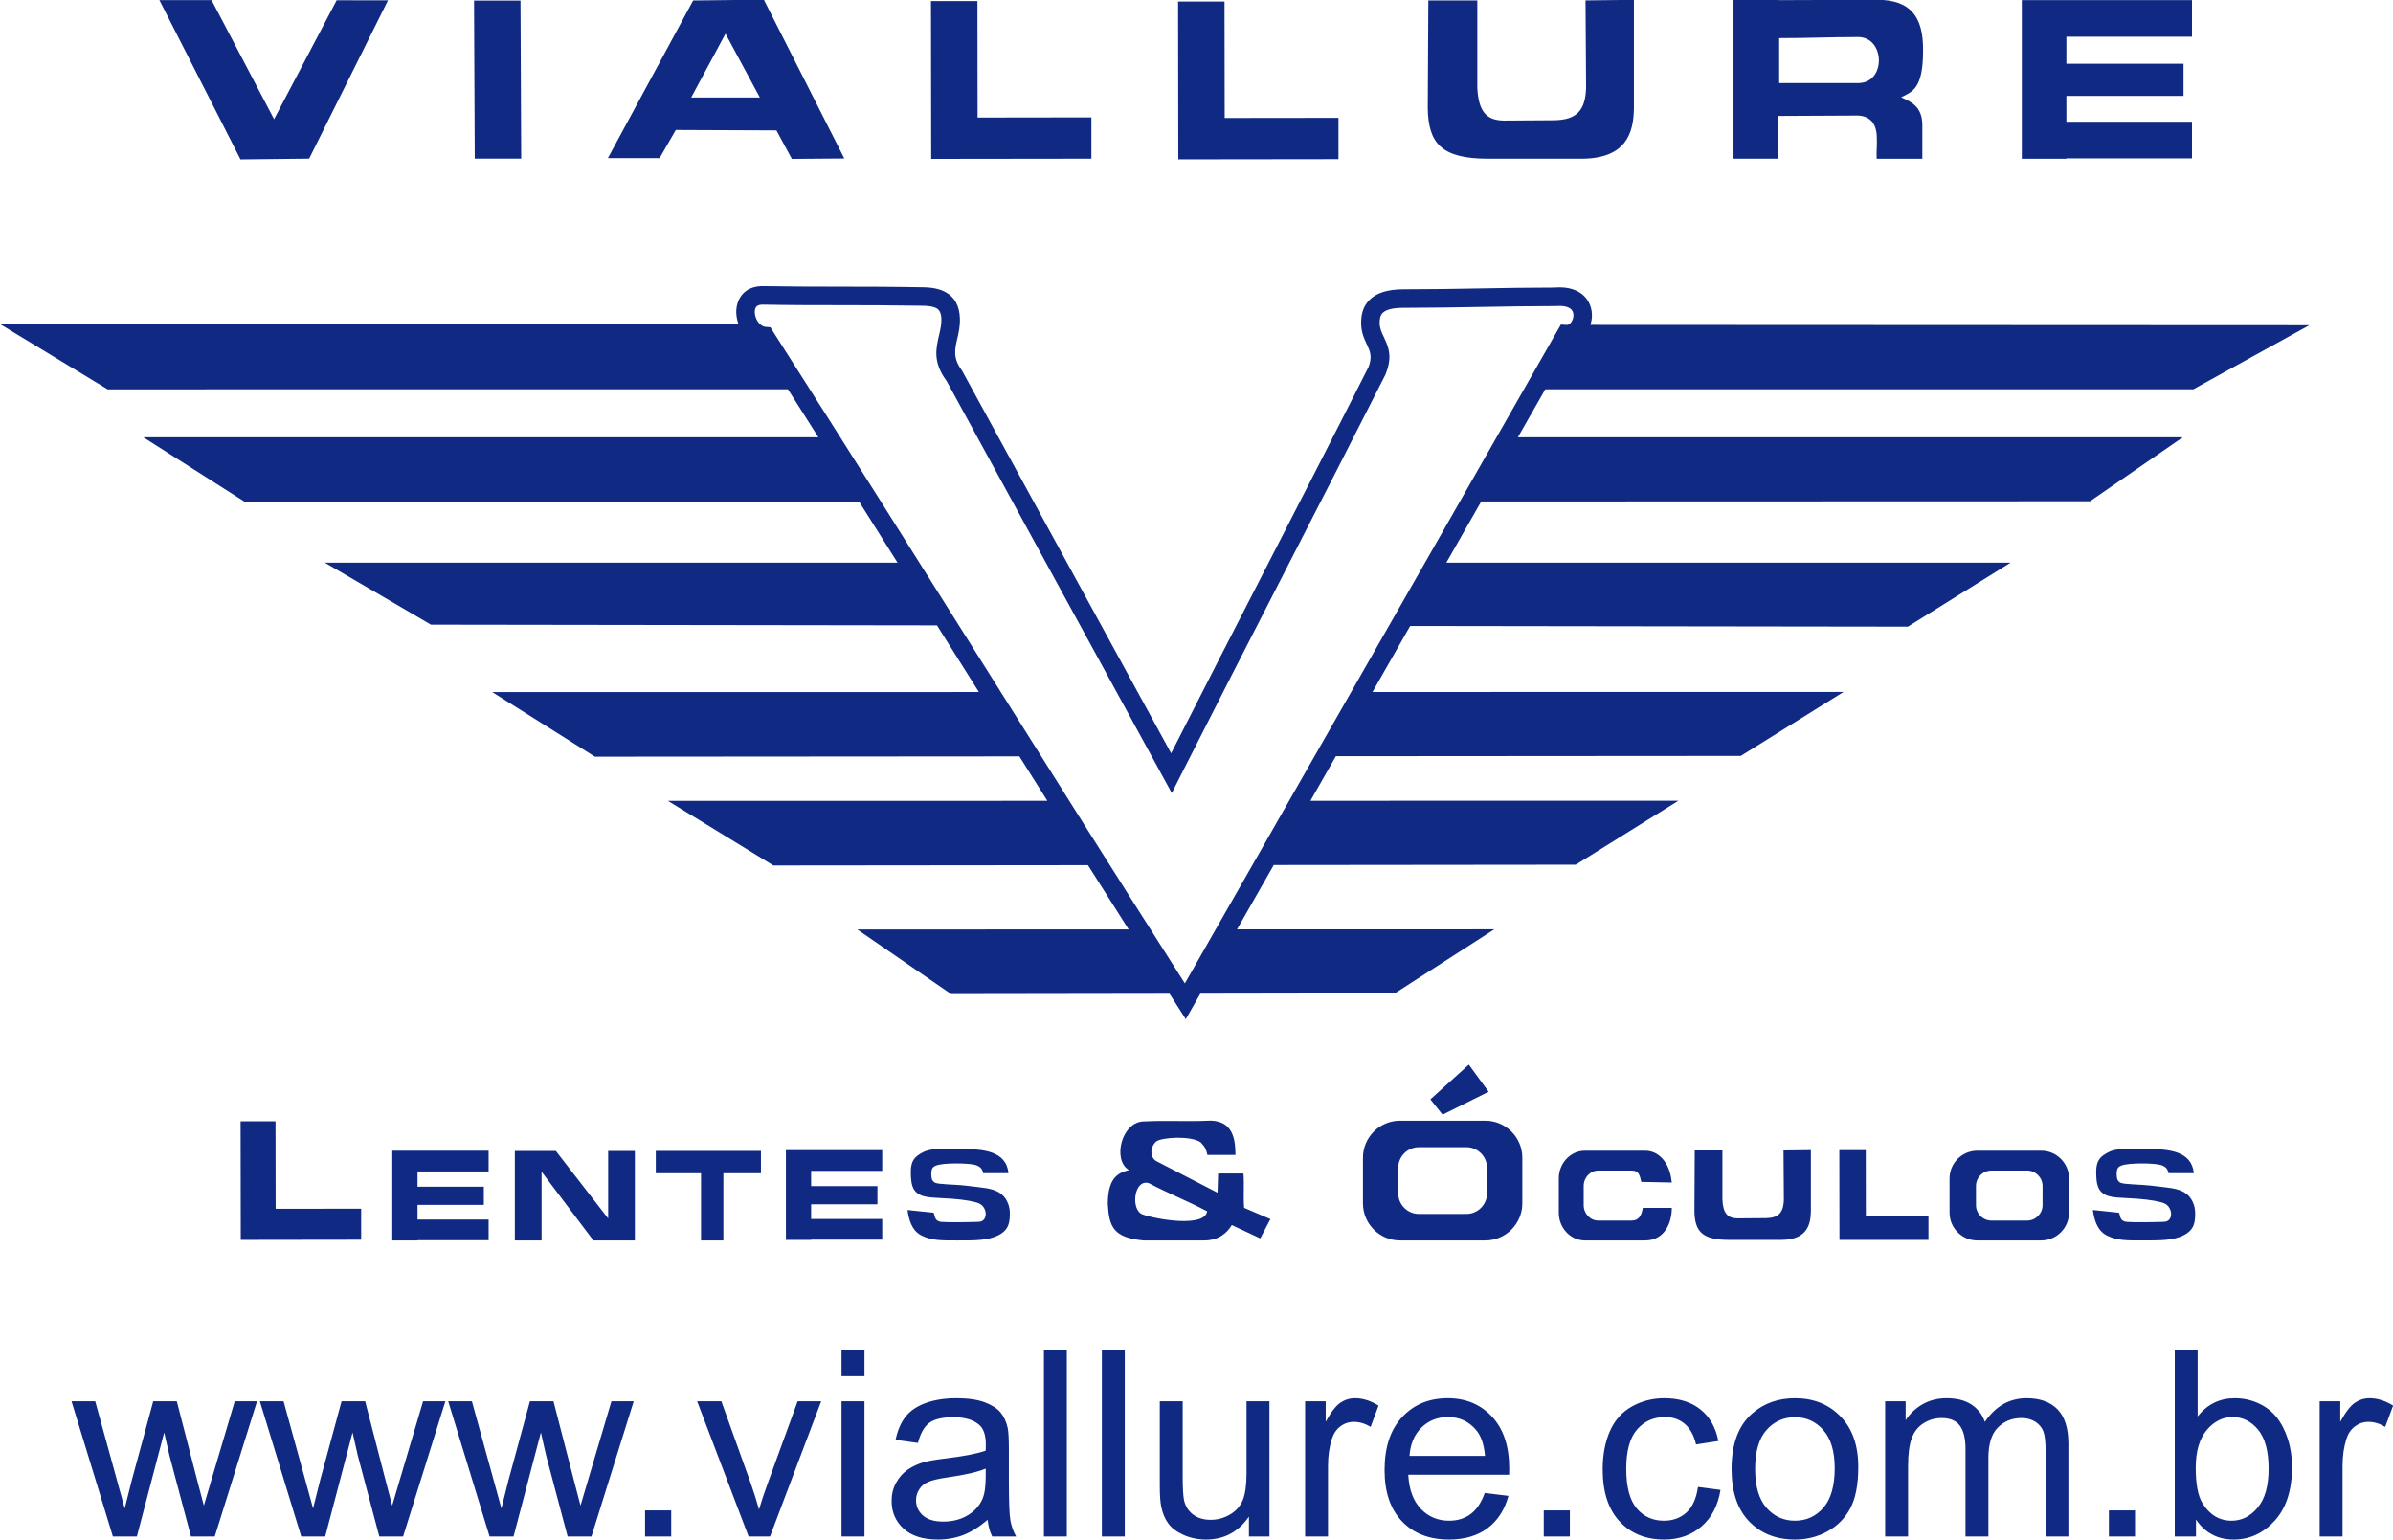 <?xml version="1.0" encoding="UTF-8"?>
<svg xmlns="http://www.w3.org/2000/svg" xmlns:xlink="http://www.w3.org/1999/xlink" width="425.2pt" height="273.6pt" viewBox="0 0 425.2 273.6" version="1.1">
<defs>
<clipPath id="clip1">
  <path d="M 0 0 L 425.199 0 L 425.199 273.602 L 0 273.602 Z M 0 0 "/>
</clipPath>
</defs>
<g id="surface1">
<g clip-path="url(#clip1)" clip-rule="nonzero">
<path style=" stroke:none;fill-rule:evenodd;fill:rgb(6.273%,16.479%,51.367%);fill-opacity:1;" d="M 20.059 273.039 L 12.707 249.008 L 16.918 249.008 L 20.738 262.879 L 22.16 268.043 C 22.223 267.773 22.641 266.125 23.406 263.082 L 27.227 249.008 L 31.414 249.008 L 35.012 262.941 L 36.219 267.539 L 37.594 262.895 L 41.711 249.008 L 45.672 249.008 L 38.156 273.039 L 33.934 273.039 L 30.109 258.645 L 29.172 254.547 L 24.316 273.039 Z M 53.527 273.039 L 46.172 249.008 L 50.383 249.008 L 54.207 262.879 L 55.625 268.043 C 55.688 267.773 56.105 266.125 56.871 263.082 L 60.691 249.008 L 64.879 249.008 L 68.48 262.941 L 69.684 267.539 L 71.059 262.895 L 75.176 249.008 L 79.137 249.008 L 71.621 273.039 L 67.398 273.039 L 63.574 258.645 L 62.641 254.547 L 57.781 273.039 Z M 86.992 273.039 L 79.641 249.008 L 83.848 249.008 L 87.672 262.879 L 89.094 268.043 C 89.152 267.773 89.57 266.125 90.336 263.082 L 94.16 249.008 L 98.344 249.008 L 101.945 262.941 L 103.148 267.539 L 104.523 262.895 L 108.641 249.008 L 112.602 249.008 L 105.086 273.039 L 100.863 273.039 L 97.039 258.645 L 96.105 254.547 L 91.246 273.039 Z M 114.617 268.395 L 119.262 268.395 L 119.262 273.039 L 114.617 273.039 Z M 133.016 273.039 L 123.871 249.008 L 128.172 249.008 L 133.332 263.395 C 133.887 264.949 134.398 266.562 134.867 268.238 C 135.23 266.973 135.734 265.449 136.383 263.668 L 141.727 249.008 L 145.914 249.008 L 136.816 273.039 Z M 149.527 239.863 L 153.605 239.863 L 153.605 244.551 L 149.527 244.551 Z M 149.527 249.008 L 153.605 249.008 L 153.605 273.035 L 149.527 273.035 Z M 175.488 270.07 C 173.973 271.352 172.52 272.254 171.129 272.789 C 169.73 273.312 168.234 273.578 166.637 273.578 C 163.992 273.578 161.969 272.934 160.551 271.645 C 159.137 270.355 158.426 268.707 158.426 266.707 C 158.426 265.52 158.688 264.445 159.23 263.473 C 159.762 262.504 160.465 261.719 161.328 261.133 C 162.203 260.547 163.176 260.098 164.266 259.797 C 165.059 259.59 166.266 259.379 167.879 259.188 C 171.168 258.793 173.594 258.332 175.145 257.781 C 175.164 257.227 175.168 256.871 175.168 256.723 C 175.168 255.062 174.785 253.891 174.012 253.215 C 172.977 252.289 171.422 251.84 169.379 251.84 C 167.461 251.84 166.047 252.168 165.129 252.84 C 164.219 253.512 163.547 254.703 163.105 256.406 L 159.129 255.859 C 159.492 254.16 160.086 252.777 160.914 251.734 C 161.738 250.684 162.945 249.871 164.512 249.309 C 166.078 248.746 167.895 248.465 169.965 248.465 C 172.02 248.465 173.68 248.711 174.961 249.184 C 176.242 249.672 177.188 250.273 177.797 251.008 C 178.398 251.742 178.816 252.66 179.062 253.781 C 179.195 254.477 179.262 255.727 179.262 257.535 L 179.262 262.965 C 179.262 266.754 179.348 269.148 179.527 270.148 C 179.695 271.152 180.043 272.117 180.555 273.039 L 176.297 273.039 C 175.879 272.191 175.602 271.207 175.488 270.07 Z M 175.145 260.973 C 173.664 261.586 171.445 262.09 168.496 262.516 C 166.82 262.754 165.633 263.027 164.945 263.332 C 164.25 263.629 163.707 264.066 163.336 264.656 C 162.961 265.234 162.766 265.875 162.766 266.586 C 162.766 267.676 163.184 268.582 164 269.305 C 164.82 270.023 166.023 270.387 167.609 270.387 C 169.176 270.387 170.574 270.047 171.793 269.359 C 173.016 268.672 173.918 267.73 174.488 266.543 C 174.93 265.625 175.145 264.262 175.145 262.469 Z M 185.488 239.863 L 189.559 239.863 L 189.559 273.035 L 185.488 273.035 Z M 195.785 239.863 L 199.855 239.863 L 199.855 273.035 L 195.785 273.035 Z M 221.918 273.039 L 221.918 269.504 C 220.043 272.223 217.5 273.578 214.289 273.578 C 212.875 273.578 211.547 273.305 210.32 272.766 C 209.09 272.223 208.18 271.539 207.586 270.719 C 206.98 269.891 206.566 268.887 206.324 267.699 C 206.164 266.895 206.078 265.629 206.078 263.891 L 206.078 249.008 L 210.148 249.008 L 210.148 262.336 C 210.148 264.461 210.234 265.891 210.395 266.633 C 210.66 267.707 211.199 268.543 212.027 269.156 C 212.859 269.77 213.887 270.07 215.105 270.07 C 216.328 270.07 217.469 269.762 218.543 269.133 C 219.617 268.508 220.375 267.652 220.816 266.582 C 221.262 265.5 221.488 263.93 221.488 261.883 L 221.488 249.008 L 225.559 249.008 L 225.559 273.039 Z M 231.898 273.039 L 231.898 249.008 L 235.559 249.008 L 235.559 252.645 C 236.492 250.945 237.359 249.816 238.152 249.277 C 238.941 248.738 239.816 248.465 240.766 248.465 C 242.141 248.465 243.531 248.898 244.949 249.773 L 243.543 253.559 C 242.555 252.965 241.559 252.668 240.562 252.668 C 239.668 252.668 238.871 252.938 238.16 253.473 C 237.449 254.012 236.949 254.754 236.648 255.707 C 236.191 257.148 235.969 258.73 235.969 260.457 L 235.969 273.039 Z M 263.82 265.297 L 268.027 265.812 C 267.363 268.277 266.137 270.184 264.344 271.543 C 262.543 272.895 260.25 273.578 257.461 273.578 C 253.949 273.578 251.16 272.492 249.105 270.332 C 247.043 268.168 246.016 265.133 246.016 261.227 C 246.016 257.18 247.059 254.043 249.137 251.812 C 251.223 249.582 253.918 248.465 257.238 248.465 C 260.449 248.465 263.078 249.555 265.109 251.742 C 267.148 253.926 268.168 257.008 268.168 260.973 C 268.168 261.219 268.16 261.586 268.145 262.059 L 250.227 262.059 C 250.371 264.707 251.121 266.727 252.465 268.125 C 253.809 269.527 255.477 270.23 257.484 270.23 C 258.977 270.23 260.25 269.836 261.309 269.051 C 262.367 268.27 263.199 267.02 263.82 265.297 Z M 250.449 258.711 L 263.863 258.711 C 263.688 256.691 263.168 255.172 262.328 254.168 C 261.031 252.598 259.348 251.812 257.285 251.812 C 255.414 251.812 253.84 252.438 252.566 253.688 C 251.293 254.938 250.59 256.613 250.449 258.711 Z M 274.301 268.395 L 278.941 268.395 L 278.941 273.039 L 274.301 273.039 Z M 301.703 264.23 L 305.703 264.754 C 305.27 267.512 304.148 269.676 302.344 271.234 C 300.543 272.797 298.328 273.578 295.699 273.578 C 292.418 273.578 289.77 272.504 287.777 270.355 C 285.777 268.207 284.773 265.125 284.773 261.109 C 284.773 258.516 285.203 256.246 286.062 254.297 C 286.926 252.352 288.23 250.891 289.992 249.918 C 291.746 248.945 293.66 248.465 295.723 248.465 C 298.336 248.465 300.473 249.129 302.125 250.445 C 303.789 251.766 304.852 253.633 305.324 256.066 L 301.363 256.676 C 300.984 255.062 300.32 253.852 299.363 253.031 C 298.402 252.219 297.246 251.812 295.887 251.812 C 293.832 251.812 292.164 252.543 290.883 254.02 C 289.598 255.488 288.957 257.812 288.957 260.996 C 288.957 264.223 289.578 266.57 290.82 268.043 C 292.055 269.5 293.668 270.23 295.66 270.23 C 297.262 270.23 298.59 269.738 299.664 268.758 C 300.738 267.773 301.418 266.27 301.703 264.23 Z M 307.672 261.016 C 307.672 256.57 308.906 253.27 311.387 251.133 C 313.449 249.355 315.969 248.465 318.941 248.465 C 322.246 248.465 324.949 249.539 327.043 251.715 C 329.145 253.871 330.188 256.863 330.188 260.676 C 330.188 263.773 329.723 266.207 328.797 267.977 C 327.867 269.754 326.516 271.129 324.75 272.109 C 322.973 273.09 321.043 273.578 318.941 273.578 C 315.582 273.578 312.863 272.504 310.785 270.34 C 308.707 268.184 307.672 265.082 307.672 261.016 Z M 311.859 261.016 C 311.859 264.098 312.531 266.402 313.875 267.93 C 315.219 269.465 316.91 270.23 318.941 270.23 C 320.965 270.23 322.648 269.461 323.992 267.922 C 325.328 266.387 326 264.043 326 260.887 C 326 257.914 325.328 255.656 323.977 254.129 C 322.625 252.598 320.949 251.84 318.941 251.84 C 316.91 251.84 315.219 252.598 313.875 254.121 C 312.531 255.641 311.859 257.945 311.859 261.016 Z M 334.965 273.039 L 334.965 249.008 L 338.605 249.008 L 338.605 252.379 C 339.359 251.203 340.363 250.254 341.617 249.539 C 342.867 248.82 344.297 248.465 345.895 248.465 C 347.672 248.465 349.133 248.832 350.266 249.57 C 351.41 250.312 352.215 251.34 352.676 252.668 C 354.582 249.863 357.055 248.465 360.098 248.465 C 362.484 248.465 364.316 249.129 365.598 250.445 C 366.879 251.766 367.52 253.797 367.52 256.539 L 367.52 273.039 L 363.473 273.039 L 363.473 257.898 C 363.473 256.266 363.344 255.094 363.078 254.379 C 362.809 253.664 362.332 253.09 361.645 252.645 C 360.949 252.215 360.129 251.988 359.195 251.988 C 357.504 251.988 356.105 252.551 354.984 253.68 C 353.875 254.801 353.309 256.598 353.309 259.07 L 353.309 273.039 L 349.238 273.039 L 349.238 257.426 C 349.238 255.609 348.906 254.254 348.242 253.348 C 347.578 252.445 346.496 251.988 344.984 251.988 C 343.84 251.988 342.781 252.289 341.809 252.898 C 340.836 253.504 340.125 254.383 339.695 255.543 C 339.254 256.711 339.035 258.383 339.035 260.57 L 339.035 273.039 Z M 374.719 268.395 L 379.359 268.395 L 379.359 273.039 L 374.719 273.039 Z M 390.195 273.039 L 386.422 273.039 L 386.422 239.863 L 390.488 239.863 L 390.488 251.695 C 392.211 249.539 394.406 248.465 397.07 248.465 C 398.555 248.465 399.949 248.762 401.273 249.355 C 402.594 249.953 403.676 250.793 404.531 251.867 C 405.379 252.945 406.051 254.242 406.531 255.773 C 407.02 257.293 407.258 258.926 407.258 260.656 C 407.258 264.777 406.238 267.961 404.199 270.207 C 402.168 272.457 399.719 273.578 396.871 273.578 C 394.035 273.578 391.812 272.395 390.195 270.023 Z M 390.148 260.84 C 390.148 263.719 390.543 265.797 391.324 267.082 C 392.605 269.18 394.344 270.23 396.531 270.23 C 398.312 270.23 399.852 269.461 401.148 267.906 C 402.445 266.363 403.094 264.059 403.094 260.996 C 403.094 257.859 402.469 255.543 401.227 254.051 C 399.98 252.559 398.477 251.812 396.715 251.812 C 394.93 251.812 393.395 252.586 392.098 254.129 C 390.801 255.672 390.148 257.914 390.148 260.84 Z M 412.168 273.039 L 412.168 249.008 L 415.832 249.008 L 415.832 252.645 C 416.766 250.945 417.629 249.816 418.426 249.277 C 419.215 248.738 420.086 248.465 421.035 248.465 C 422.41 248.465 423.801 248.898 425.223 249.773 L 423.816 253.559 C 422.828 252.965 421.832 252.668 420.836 252.668 C 419.938 252.668 419.145 252.938 418.434 253.473 C 417.723 254.012 417.223 254.754 416.918 255.707 C 416.465 257.148 416.238 258.73 416.238 260.457 L 416.238 273.039 Z M 326.82 204.379 L 326.844 220.332 L 342.656 220.332 L 342.656 216.156 L 331.531 216.148 L 331.516 204.379 Z M 301.129 204.438 L 306.047 204.438 C 306.047 207.637 306.047 209.988 306.047 213.188 C 306.164 215.648 307 216.48 308.727 216.504 C 311.129 216.48 311.434 216.484 313.832 216.465 C 315.844 216.406 316.902 215.664 316.965 213.188 L 316.906 204.438 L 321.766 204.379 C 321.766 208.266 321.766 211.352 321.766 215.238 C 321.734 217.766 320.977 220.312 316.508 220.332 C 313.363 220.332 310.219 220.332 307.074 220.332 C 302.453 220.309 301.125 218.793 301.074 215.242 Z M 385.203 208.477 L 385.316 208.477 C 385.188 207.859 384.961 207.359 384.004 207.035 C 382.918 206.668 378.188 206.586 376.906 207.133 C 376.41 207.344 376.098 207.57 376.098 208.629 C 376.098 209.543 376.305 209.898 376.742 210.156 C 377.312 210.488 380.379 210.465 382.145 210.68 C 385.352 211.078 386.758 211.094 388.113 211.883 C 389.465 212.672 390.051 214.254 390.051 215.551 C 390.051 217.102 389.957 218.488 388.07 219.473 C 386.184 220.465 383.758 220.426 380.797 220.426 C 378.008 220.426 376.242 220.488 374.379 219.559 C 372.512 218.629 372.086 216.516 371.871 215.02 L 376.445 215.496 C 376.801 215.59 376.402 216.973 377.887 217.129 C 378.977 217.238 383.188 217.18 384.582 217.113 C 386.199 217.031 386.109 214.586 384.656 213.883 C 383.891 213.512 381.973 213.176 379.699 213.012 C 376.934 212.812 375.012 212.918 373.848 212.191 C 372.688 211.465 372.473 210.266 372.461 208.262 C 372.445 206.164 373.254 205.477 374.59 204.773 C 376.297 203.879 378.922 204.188 381.605 204.188 C 385.172 204.188 389.434 204.461 389.812 208.477 L 390.098 208.477 Z M 351.332 204.48 L 362.703 204.48 C 365.414 204.48 367.629 206.695 367.629 209.406 L 367.629 215.504 C 367.629 218.215 365.414 220.43 362.703 220.43 L 351.332 220.43 C 348.621 220.43 346.406 218.215 346.406 215.504 L 346.406 209.406 C 346.406 206.695 348.621 204.48 351.332 204.48 Z M 353.848 208.008 L 360.188 208.008 C 361.695 208.008 362.934 209.246 362.934 210.754 L 362.934 214.152 C 362.934 215.664 361.695 216.898 360.188 216.898 L 353.848 216.898 C 352.34 216.898 351.102 215.664 351.102 214.152 L 351.102 210.754 C 351.102 209.246 352.34 208.008 353.848 208.008 Z M 42.75 199.254 L 42.781 220.332 L 64.172 220.301 L 64.172 214.785 L 48.977 214.805 L 48.953 199.254 Z M 69.707 204.484 L 86.82 204.484 L 86.82 208.164 L 74.188 208.164 L 74.188 210.879 L 85.969 210.879 L 85.969 214.113 L 74.188 214.113 L 74.188 216.715 L 86.82 216.715 L 86.82 220.395 L 74.188 220.395 L 74.188 220.434 L 69.707 220.434 Z M 139.645 204.379 L 156.758 204.379 L 156.758 208.059 L 144.125 208.059 L 144.125 210.773 L 155.906 210.773 L 155.906 214.008 L 144.125 214.008 L 144.125 216.609 L 156.758 216.609 L 156.758 220.293 L 144.125 220.293 L 144.125 220.332 L 139.645 220.332 Z M 91.48 204.531 L 98.773 204.531 L 108.059 216.52 L 108.059 204.531 L 112.805 204.531 L 112.805 220.43 C 110.242 220.43 107.996 220.43 105.438 220.43 L 96.23 208.215 L 96.23 220.43 L 91.48 220.43 Z M 124.562 220.43 L 124.562 208.484 L 116.523 208.484 L 116.523 204.516 L 135.211 204.516 L 135.211 208.484 L 128.535 208.484 L 128.535 220.43 Z M 174.582 208.477 L 174.695 208.477 C 174.57 207.859 174.344 207.359 173.383 207.035 C 172.297 206.668 167.566 206.586 166.289 207.133 C 165.793 207.348 165.477 207.57 165.477 208.629 C 165.477 209.547 165.684 209.902 166.125 210.156 C 166.695 210.488 169.758 210.465 171.523 210.684 C 174.73 211.078 176.141 211.098 177.496 211.887 C 178.844 212.672 179.434 214.254 179.434 215.551 C 179.434 217.102 179.336 218.488 177.453 219.477 C 175.562 220.465 173.137 220.43 170.18 220.43 C 167.391 220.43 165.621 220.488 163.758 219.562 C 161.891 218.629 161.469 216.516 161.25 215.02 L 165.824 215.496 C 166.18 215.59 165.781 216.973 167.266 217.129 C 168.359 217.238 172.566 217.18 173.961 217.113 C 175.578 217.031 175.488 214.586 174.035 213.883 C 173.27 213.512 171.352 213.176 169.082 213.012 C 166.316 212.812 164.391 212.918 163.227 212.191 C 162.066 211.465 161.852 210.266 161.84 208.262 C 161.824 206.168 162.633 205.477 163.973 204.773 C 165.676 203.879 168.305 204.191 170.988 204.191 C 174.551 204.191 178.812 204.465 179.191 208.477 L 179.477 208.477 Z M 248.746 199.148 L 263.922 199.148 C 267.535 199.148 270.492 202.105 270.492 205.723 L 270.492 213.855 C 270.492 217.469 267.535 220.43 263.922 220.43 L 248.746 220.43 C 245.133 220.43 242.176 217.469 242.176 213.855 L 242.176 205.723 C 242.176 202.105 245.133 199.148 248.746 199.148 Z M 281.609 204.48 L 292.312 204.48 C 294.859 204.48 296.547 206.727 296.945 209.406 L 297.055 210.133 L 291.629 210.023 C 291.363 208.812 291.16 208.012 289.941 208.012 L 283.977 208.012 C 282.559 208.012 281.395 209.246 281.395 210.754 L 281.395 214.152 C 281.395 215.66 282.559 216.898 283.977 216.898 L 289.941 216.898 C 291.215 216.898 291.691 215.934 291.898 214.645 L 297.055 214.645 C 297.055 217.473 295.66 220.43 292.312 220.43 L 281.609 220.43 C 279.059 220.43 276.973 218.215 276.973 215.504 L 276.973 209.406 C 276.973 206.695 279.059 204.48 281.609 204.48 Z M 252.105 203.859 L 260.562 203.859 C 262.578 203.859 264.223 205.508 264.223 207.523 L 264.223 212.055 C 264.223 214.07 262.578 215.719 260.562 215.719 L 252.105 215.719 C 250.09 215.719 248.445 214.07 248.445 212.055 L 248.445 207.523 C 248.445 205.508 250.09 203.859 252.105 203.859 Z M 254.156 195.359 L 256.32 198.078 L 264.508 194.004 L 260.988 189.18 Z M 214.535 205.23 C 216.25 205.23 217.809 205.23 219.523 205.23 C 219.523 202.145 218.922 199.273 215.148 199.133 C 210.863 199.34 207.59 199.066 203.305 199.273 C 199.234 199.277 197.621 206.227 200.605 207.918 C 199.168 208.34 196.824 208.789 196.84 213.965 C 197.078 217.961 197.785 219.93 203.168 220.43 C 206.77 220.43 210.367 220.43 213.969 220.43 C 216.473 220.43 218.004 219.156 218.871 217.695 L 223.926 220.062 L 225.734 216.637 L 221.066 214.633 C 220.895 212.598 221.113 210.566 220.945 208.535 C 219.742 208.535 217.641 208.535 216.441 208.535 L 216.336 211.941 C 212.805 210.117 208.953 208.133 205.422 206.309 C 204.086 205.465 204.551 203.504 205.461 202.832 C 206.453 202.09 211.656 201.77 213.359 203.004 C 214.148 203.816 214.336 204.297 214.535 205.23 Z M 204.109 210.238 C 207.953 212.254 210.652 213.234 214.492 215.246 C 214.066 218.184 205.465 216.688 203.016 215.805 C 200.867 215.023 201.457 209.488 204.109 210.238 Z M 316 0.027 C 322.273 0.027 327.379 -0.035 333.652 -0.035 C 339.34 0.008 341.785 2.84 341.699 9.047 C 341.699 15.82 339.754 16.297 337.805 17.289 C 339.578 18.09 341.527 18.914 341.57 22.156 C 341.57 24.176 341.57 26.191 341.57 28.215 L 333.457 28.215 C 333.379 26.949 333.559 25.691 333.48 24.43 C 333.461 21.84 332.137 20.426 329.672 20.535 L 316 20.602 L 316 28.203 L 308.02 28.203 L 308.02 -0.035 L 316 -0.035 Z M 316.133 6.777 C 321.664 6.777 324.629 6.586 330.164 6.586 C 334.91 6.586 335.172 14.562 330.363 14.758 L 316.133 14.758 Z M 340.402 10.09 L 341.699 10.281 Z M 359.242 0.023 L 389.484 0.023 L 389.484 6.527 L 367.164 6.527 L 367.164 11.324 L 387.98 11.324 L 387.98 17.039 L 367.164 17.039 L 367.164 21.637 L 389.484 21.637 L 389.484 28.141 L 367.164 28.141 L 367.164 28.211 L 359.242 28.211 Z M 28.324 0.027 L 42.73 28.324 L 54.93 28.191 L 68.945 0.059 L 59.82 0.047 L 48.699 21.184 L 37.594 0.027 Z M 84.23 0.105 L 84.355 28.191 L 92.609 28.191 L 92.484 0.105 Z M 165.422 0.188 L 165.461 28.234 L 193.922 28.199 L 193.922 20.859 L 173.703 20.887 L 173.676 0.188 Z M 209.328 0.27 L 209.367 28.316 L 237.828 28.281 L 237.828 20.941 L 217.609 20.965 L 217.578 0.27 Z M 108.016 28.094 L 123.164 0.086 L 135.719 -0.059 L 150.023 28.164 L 140.699 28.234 L 137.961 23.172 L 120.078 23.098 L 117.203 28.094 Z M 122.812 17.324 L 128.914 5.992 L 135.016 17.324 Z M 253.793 0.074 L 262.496 0.074 C 262.496 5.738 262.496 9.898 262.496 15.562 C 262.703 19.922 264.184 21.395 267.242 21.426 C 271.492 21.391 272.031 21.398 276.281 21.367 C 279.836 21.258 281.715 19.949 281.824 15.566 L 281.723 0.074 L 290.324 -0.027 C 290.324 6.852 290.324 12.312 290.324 19.195 C 290.27 23.672 288.926 28.176 281.016 28.203 C 275.449 28.203 269.883 28.203 264.316 28.203 C 256.133 28.172 253.785 25.488 253.691 19.199 Z M 387.855 77.699 L 269.707 77.699 L 274.574 69.172 L 389.723 69.172 L 410.344 57.789 L 282.586 57.73 C 282.77 57.172 282.871 56.566 282.863 55.969 C 282.855 55.121 282.645 54.273 282.195 53.523 C 281.254 51.965 279.352 50.84 276.172 51.105 C 271.52 51.105 267.199 51.184 262.883 51.258 C 258.535 51.34 254.184 51.41 249.539 51.41 C 246.426 51.391 244.547 52.129 243.406 53.227 C 242.145 54.441 241.852 55.949 241.855 57.398 C 241.855 59.047 242.375 60.152 242.887 61.238 C 243.398 62.328 243.895 63.387 243.164 65.219 C 236.828 77.754 230.883 89.328 224.941 100.906 C 219.246 111.996 213.555 123.09 208.094 133.859 L 171.008 65.984 L 170.934 65.852 L 170.883 65.781 C 169.289 63.648 169.672 62.008 170.074 60.281 C 170.34 59.141 170.609 57.969 170.559 56.547 C 170.473 54.277 169.602 52.871 168.188 52.012 L 168.18 52.012 C 166.938 51.258 165.363 51.039 163.586 51.047 C 158.395 50.953 153.93 50.949 149.465 50.945 C 145.027 50.941 140.59 50.938 135.398 50.848 L 135.332 50.848 C 133.238 50.902 131.926 51.902 131.27 53.301 L 131.27 53.309 C 130.945 53.996 130.805 54.766 130.82 55.547 C 130.836 56.254 130.984 56.98 131.242 57.66 L 0.023 57.602 L 19.125 69.184 L 140.004 69.176 C 141.805 72.012 143.609 74.855 145.41 77.699 L 25.461 77.699 L 43.516 89.188 L 152.652 89.148 C 154.926 92.758 157.203 96.367 159.477 99.98 L 57.699 99.98 L 76.57 111.004 L 166.488 111.129 L 171.883 119.711 L 173.934 122.973 L 87.457 122.98 L 105.703 134.465 L 181.129 134.41 L 186.098 142.305 L 118.68 142.312 L 137.426 153.797 L 193.312 153.742 C 195.711 157.539 198.121 161.344 200.543 165.156 L 152.332 165.172 L 169.012 176.648 L 207.809 176.59 L 209.23 178.809 L 210.695 181.105 L 212.047 178.738 L 213.281 176.578 L 247.828 176.52 L 265.516 165.141 L 219.801 165.152 L 226.328 153.715 L 279.977 153.66 L 298.234 142.285 L 232.844 142.297 L 237.363 134.379 L 309.312 134.328 L 327.574 122.953 L 243.875 122.965 L 250.566 111.238 L 338.996 111.359 L 357.258 99.98 L 256.992 99.98 L 263.191 89.113 L 371.363 89.078 L 387.852 77.699 Z M 166.473 54.82 C 165.836 54.434 164.805 54.324 163.566 54.328 L 163.535 54.328 C 158.344 54.238 153.902 54.234 149.465 54.23 C 145.016 54.23 140.562 54.227 135.391 54.133 C 134.758 54.156 134.395 54.387 134.246 54.711 L 134.242 54.703 C 134.145 54.922 134.102 55.188 134.105 55.48 C 134.113 55.82 134.191 56.18 134.328 56.527 C 134.652 57.34 135.281 58.027 136.07 58.09 L 136.879 58.156 L 137.32 58.852 C 150.043 78.773 162.355 98.363 174.668 117.953 C 186.629 136.984 198.59 156.016 210.535 174.746 L 276.832 58.574 L 277.348 57.672 L 278.371 57.742 C 278.781 57.77 279.156 57.402 279.375 56.922 C 279.508 56.633 279.582 56.309 279.578 55.992 C 279.574 55.723 279.512 55.453 279.371 55.223 C 279.027 54.648 278.133 54.254 276.441 54.391 L 276.309 54.391 C 271.656 54.391 267.293 54.469 262.938 54.547 C 258.586 54.621 254.23 54.699 249.535 54.699 L 249.527 54.699 C 247.398 54.684 246.258 55.051 245.688 55.598 C 245.242 56.023 245.141 56.715 245.141 57.398 C 245.141 58.309 245.508 59.086 245.863 59.844 C 246.691 61.609 247.496 63.324 246.18 66.539 L 246.129 66.652 C 240.238 78.297 234.055 90.348 227.867 102.398 C 221.918 113.988 215.969 125.586 209.621 138.133 L 208.211 140.926 L 206.707 138.18 L 168.188 67.684 C 165.742 64.363 166.289 62.008 166.863 59.535 C 167.082 58.594 167.309 57.629 167.27 56.664 C 167.234 55.672 166.941 55.105 166.473 54.82 L 166.473 54.816 Z M 166.473 54.82 "/>
</g>
</g>
</svg>

